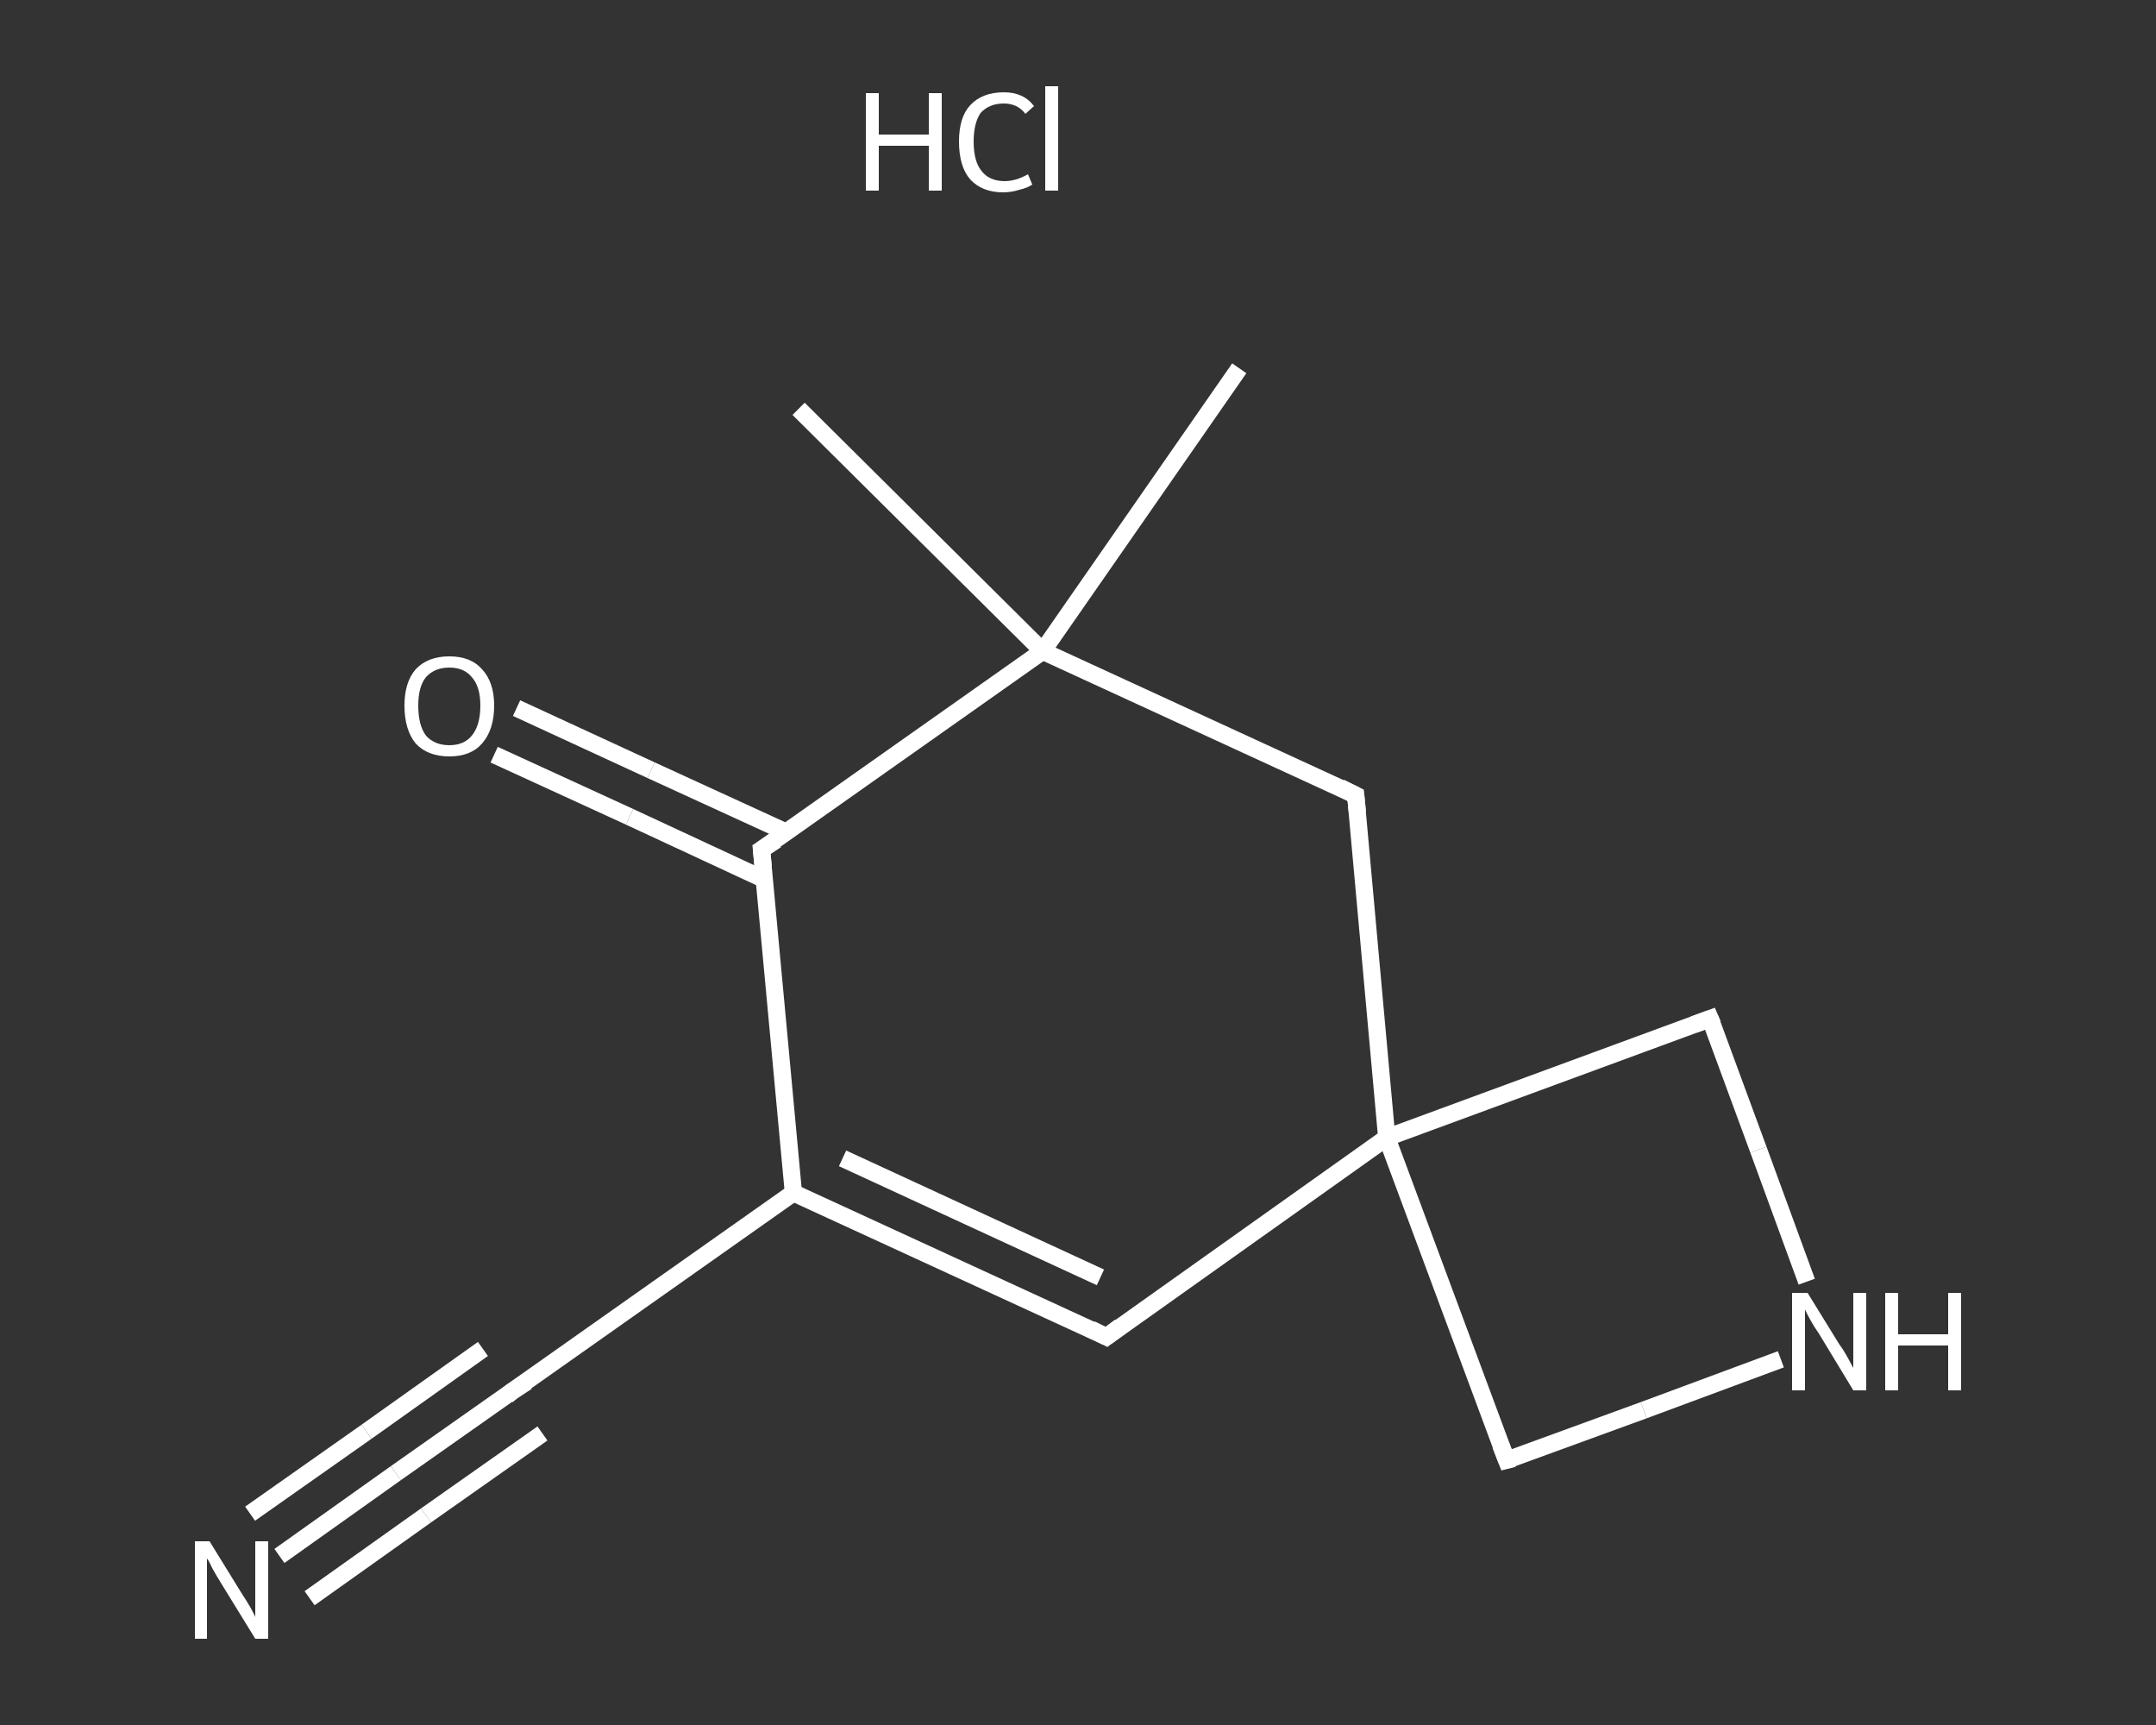 <?xml version='1.0' encoding='iso-8859-1'?>
<svg version='1.1' baseProfile='full'
              xmlns='http://www.w3.org/2000/svg'
                      xmlns:rdkit='http://www.rdkit.org/xml'
                      xmlns:xlink='http://www.w3.org/1999/xlink'
                  xml:space='preserve'
width='250px' height='200px' viewBox='0 0 250 200'>
<rect x="0" y="0" width="250" height="200" fill="#333333" stroke="none"/>
<!-- END OF HEADER -->
<rect style='opacity:1.0;fill:transparent;stroke:none' width='250.0' height='200.0' x='0.0' y='0.0'> </rect>
<path class='bond-0 atom-0 atom-1' d='M 92.6,47.4 L 120.9,75.5' style='fill:none;fill-rule:evenodd;stroke:#FFFFFF;stroke-width:2.0px;stroke-linecap:butt;stroke-linejoin:miter;stroke-opacity:1' />
<path class='bond-1 atom-1 atom-2' d='M 120.9,75.5 L 143.7,42.7' style='fill:none;fill-rule:evenodd;stroke:#FFFFFF;stroke-width:2.0px;stroke-linecap:butt;stroke-linejoin:miter;stroke-opacity:1' />
<path class='bond-2 atom-1 atom-3' d='M 120.9,75.5 L 157.2,92.2' style='fill:none;fill-rule:evenodd;stroke:#FFFFFF;stroke-width:2.0px;stroke-linecap:butt;stroke-linejoin:miter;stroke-opacity:1' />
<path class='bond-3 atom-3 atom-4' d='M 157.2,92.2 L 160.8,131.9' style='fill:none;fill-rule:evenodd;stroke:#FFFFFF;stroke-width:2.0px;stroke-linecap:butt;stroke-linejoin:miter;stroke-opacity:1' />
<path class='bond-4 atom-4 atom-5' d='M 160.8,131.9 L 128.3,155.0' style='fill:none;fill-rule:evenodd;stroke:#FFFFFF;stroke-width:2.0px;stroke-linecap:butt;stroke-linejoin:miter;stroke-opacity:1' />
<path class='bond-5 atom-5 atom-6' d='M 128.3,155.0 L 92.0,138.3' style='fill:none;fill-rule:evenodd;stroke:#FFFFFF;stroke-width:2.0px;stroke-linecap:butt;stroke-linejoin:miter;stroke-opacity:1' />
<path class='bond-5 atom-5 atom-6' d='M 127.6,148.1 L 97.7,134.3' style='fill:none;fill-rule:evenodd;stroke:#FFFFFF;stroke-width:2.0px;stroke-linecap:butt;stroke-linejoin:miter;stroke-opacity:1' />
<path class='bond-6 atom-6 atom-7' d='M 92.0,138.3 L 59.4,161.3' style='fill:none;fill-rule:evenodd;stroke:#FFFFFF;stroke-width:2.0px;stroke-linecap:butt;stroke-linejoin:miter;stroke-opacity:1' />
<path class='bond-7 atom-7 atom-8' d='M 59.4,161.3 L 45.9,170.8' style='fill:none;fill-rule:evenodd;stroke:#FFFFFF;stroke-width:2.0px;stroke-linecap:butt;stroke-linejoin:miter;stroke-opacity:1' />
<path class='bond-7 atom-7 atom-8' d='M 45.9,170.8 L 32.4,180.4' style='fill:none;fill-rule:evenodd;stroke:#FFFFFF;stroke-width:2.0px;stroke-linecap:butt;stroke-linejoin:miter;stroke-opacity:1' />
<path class='bond-7 atom-7 atom-8' d='M 62.9,166.2 L 49.4,175.7' style='fill:none;fill-rule:evenodd;stroke:#FFFFFF;stroke-width:2.0px;stroke-linecap:butt;stroke-linejoin:miter;stroke-opacity:1' />
<path class='bond-7 atom-7 atom-8' d='M 49.4,175.7 L 35.9,185.3' style='fill:none;fill-rule:evenodd;stroke:#FFFFFF;stroke-width:2.0px;stroke-linecap:butt;stroke-linejoin:miter;stroke-opacity:1' />
<path class='bond-7 atom-7 atom-8' d='M 56.0,156.4 L 42.5,166.0' style='fill:none;fill-rule:evenodd;stroke:#FFFFFF;stroke-width:2.0px;stroke-linecap:butt;stroke-linejoin:miter;stroke-opacity:1' />
<path class='bond-7 atom-7 atom-8' d='M 42.5,166.0 L 29.0,175.5' style='fill:none;fill-rule:evenodd;stroke:#FFFFFF;stroke-width:2.0px;stroke-linecap:butt;stroke-linejoin:miter;stroke-opacity:1' />
<path class='bond-8 atom-6 atom-9' d='M 92.0,138.3 L 88.3,98.5' style='fill:none;fill-rule:evenodd;stroke:#FFFFFF;stroke-width:2.0px;stroke-linecap:butt;stroke-linejoin:miter;stroke-opacity:1' />
<path class='bond-9 atom-9 atom-10' d='M 91.2,96.5 L 75.5,89.3' style='fill:none;fill-rule:evenodd;stroke:#FFFFFF;stroke-width:2.0px;stroke-linecap:butt;stroke-linejoin:miter;stroke-opacity:1' />
<path class='bond-9 atom-9 atom-10' d='M 75.5,89.3 L 59.9,82.1' style='fill:none;fill-rule:evenodd;stroke:#FFFFFF;stroke-width:2.0px;stroke-linecap:butt;stroke-linejoin:miter;stroke-opacity:1' />
<path class='bond-9 atom-9 atom-10' d='M 88.7,102.0 L 73.0,94.7' style='fill:none;fill-rule:evenodd;stroke:#FFFFFF;stroke-width:2.0px;stroke-linecap:butt;stroke-linejoin:miter;stroke-opacity:1' />
<path class='bond-9 atom-9 atom-10' d='M 73.0,94.7 L 57.3,87.5' style='fill:none;fill-rule:evenodd;stroke:#FFFFFF;stroke-width:2.0px;stroke-linecap:butt;stroke-linejoin:miter;stroke-opacity:1' />
<path class='bond-10 atom-4 atom-11' d='M 160.8,131.9 L 174.7,169.3' style='fill:none;fill-rule:evenodd;stroke:#FFFFFF;stroke-width:2.0px;stroke-linecap:butt;stroke-linejoin:miter;stroke-opacity:1' />
<path class='bond-11 atom-11 atom-12' d='M 174.7,169.3 L 190.6,163.5' style='fill:none;fill-rule:evenodd;stroke:#FFFFFF;stroke-width:2.0px;stroke-linecap:butt;stroke-linejoin:miter;stroke-opacity:1' />
<path class='bond-11 atom-11 atom-12' d='M 190.6,163.5 L 206.5,157.6' style='fill:none;fill-rule:evenodd;stroke:#FFFFFF;stroke-width:2.0px;stroke-linecap:butt;stroke-linejoin:miter;stroke-opacity:1' />
<path class='bond-12 atom-12 atom-13' d='M 209.5,148.6 L 203.9,133.3' style='fill:none;fill-rule:evenodd;stroke:#FFFFFF;stroke-width:2.0px;stroke-linecap:butt;stroke-linejoin:miter;stroke-opacity:1' />
<path class='bond-12 atom-12 atom-13' d='M 203.9,133.3 L 198.3,118.1' style='fill:none;fill-rule:evenodd;stroke:#FFFFFF;stroke-width:2.0px;stroke-linecap:butt;stroke-linejoin:miter;stroke-opacity:1' />
<path class='bond-13 atom-9 atom-1' d='M 88.3,98.5 L 120.9,75.5' style='fill:none;fill-rule:evenodd;stroke:#FFFFFF;stroke-width:2.0px;stroke-linecap:butt;stroke-linejoin:miter;stroke-opacity:1' />
<path class='bond-14 atom-13 atom-4' d='M 198.3,118.1 L 160.8,131.9' style='fill:none;fill-rule:evenodd;stroke:#FFFFFF;stroke-width:2.0px;stroke-linecap:butt;stroke-linejoin:miter;stroke-opacity:1' />
<path d='M 155.4,91.3 L 157.2,92.2 L 157.4,94.2' style='fill:none;stroke:#FFFFFF;stroke-width:2.0px;stroke-linecap:butt;stroke-linejoin:miter;stroke-opacity:1;' />
<path d='M 129.9,153.8 L 128.3,155.0 L 126.5,154.1' style='fill:none;stroke:#FFFFFF;stroke-width:2.0px;stroke-linecap:butt;stroke-linejoin:miter;stroke-opacity:1;' />
<path d='M 61.1,160.2 L 59.4,161.3 L 58.8,161.8' style='fill:none;stroke:#FFFFFF;stroke-width:2.0px;stroke-linecap:butt;stroke-linejoin:miter;stroke-opacity:1;' />
<path d='M 88.5,100.5 L 88.3,98.5 L 90.0,97.4' style='fill:none;stroke:#FFFFFF;stroke-width:2.0px;stroke-linecap:butt;stroke-linejoin:miter;stroke-opacity:1;' />
<path d='M 174.0,167.5 L 174.7,169.3 L 175.5,169.1' style='fill:none;stroke:#FFFFFF;stroke-width:2.0px;stroke-linecap:butt;stroke-linejoin:miter;stroke-opacity:1;' />
<path d='M 198.6,118.8 L 198.3,118.1 L 196.4,118.8' style='fill:none;stroke:#FFFFFF;stroke-width:2.0px;stroke-linecap:butt;stroke-linejoin:miter;stroke-opacity:1;' />
<path class='atom-8' d='M 24.3 178.7
L 28.0 184.7
Q 28.4 185.3, 29.0 186.3
Q 29.6 187.4, 29.6 187.5
L 29.6 178.7
L 31.1 178.7
L 31.1 190.0
L 29.6 190.0
L 25.6 183.5
Q 25.1 182.7, 24.6 181.8
Q 24.2 180.9, 24.0 180.7
L 24.0 190.0
L 22.6 190.0
L 22.6 178.7
L 24.3 178.7
' fill='#FFFFFF'/>
<path class='atom-10' d='M 46.9 81.8
Q 46.9 79.1, 48.2 77.6
Q 49.6 76.1, 52.1 76.1
Q 54.6 76.1, 55.9 77.6
Q 57.3 79.1, 57.3 81.8
Q 57.3 84.6, 55.9 86.2
Q 54.6 87.7, 52.1 87.7
Q 49.6 87.7, 48.2 86.2
Q 46.9 84.6, 46.9 81.8
M 52.1 86.4
Q 53.8 86.4, 54.7 85.3
Q 55.7 84.1, 55.7 81.8
Q 55.7 79.6, 54.7 78.5
Q 53.8 77.4, 52.1 77.4
Q 50.4 77.4, 49.4 78.5
Q 48.5 79.6, 48.5 81.8
Q 48.5 84.1, 49.4 85.3
Q 50.4 86.4, 52.1 86.4
' fill='#FFFFFF'/>
<path class='atom-12' d='M 209.6 149.9
L 213.3 155.9
Q 213.7 156.4, 214.3 157.5
Q 214.9 158.6, 214.9 158.6
L 214.9 149.9
L 216.4 149.9
L 216.4 161.2
L 214.9 161.2
L 210.9 154.6
Q 210.4 153.9, 209.9 153.0
Q 209.4 152.1, 209.3 151.8
L 209.3 161.2
L 207.8 161.2
L 207.8 149.9
L 209.6 149.9
' fill='#FFFFFF'/>
<path class='atom-12' d='M 218.6 149.9
L 220.1 149.9
L 220.1 154.7
L 225.9 154.7
L 225.9 149.9
L 227.4 149.9
L 227.4 161.2
L 225.9 161.2
L 225.9 156.0
L 220.1 156.0
L 220.1 161.2
L 218.6 161.2
L 218.6 149.9
' fill='#FFFFFF'/>
<path class='atom-14' d='M 100.4 10.8
L 101.9 10.8
L 101.9 15.6
L 107.7 15.6
L 107.7 10.8
L 109.2 10.8
L 109.2 22.1
L 107.7 22.1
L 107.7 16.9
L 101.9 16.9
L 101.9 22.1
L 100.4 22.1
L 100.4 10.8
' fill='#FFFFFF'/>
<path class='atom-14' d='M 111.2 16.4
Q 111.2 13.6, 112.5 12.2
Q 113.9 10.7, 116.4 10.7
Q 118.7 10.7, 119.9 12.3
L 118.9 13.2
Q 118.0 12.0, 116.4 12.0
Q 114.7 12.0, 113.7 13.1
Q 112.9 14.3, 112.9 16.4
Q 112.9 18.7, 113.8 19.8
Q 114.7 21.0, 116.5 21.0
Q 117.8 21.0, 119.2 20.2
L 119.7 21.4
Q 119.1 21.8, 118.2 22.0
Q 117.3 22.3, 116.3 22.3
Q 113.9 22.3, 112.5 20.8
Q 111.2 19.3, 111.2 16.4
' fill='#FFFFFF'/>
<path class='atom-14' d='M 121.2 10.0
L 122.7 10.0
L 122.7 22.1
L 121.2 22.1
L 121.2 10.0
' fill='#FFFFFF'/>
</svg>
